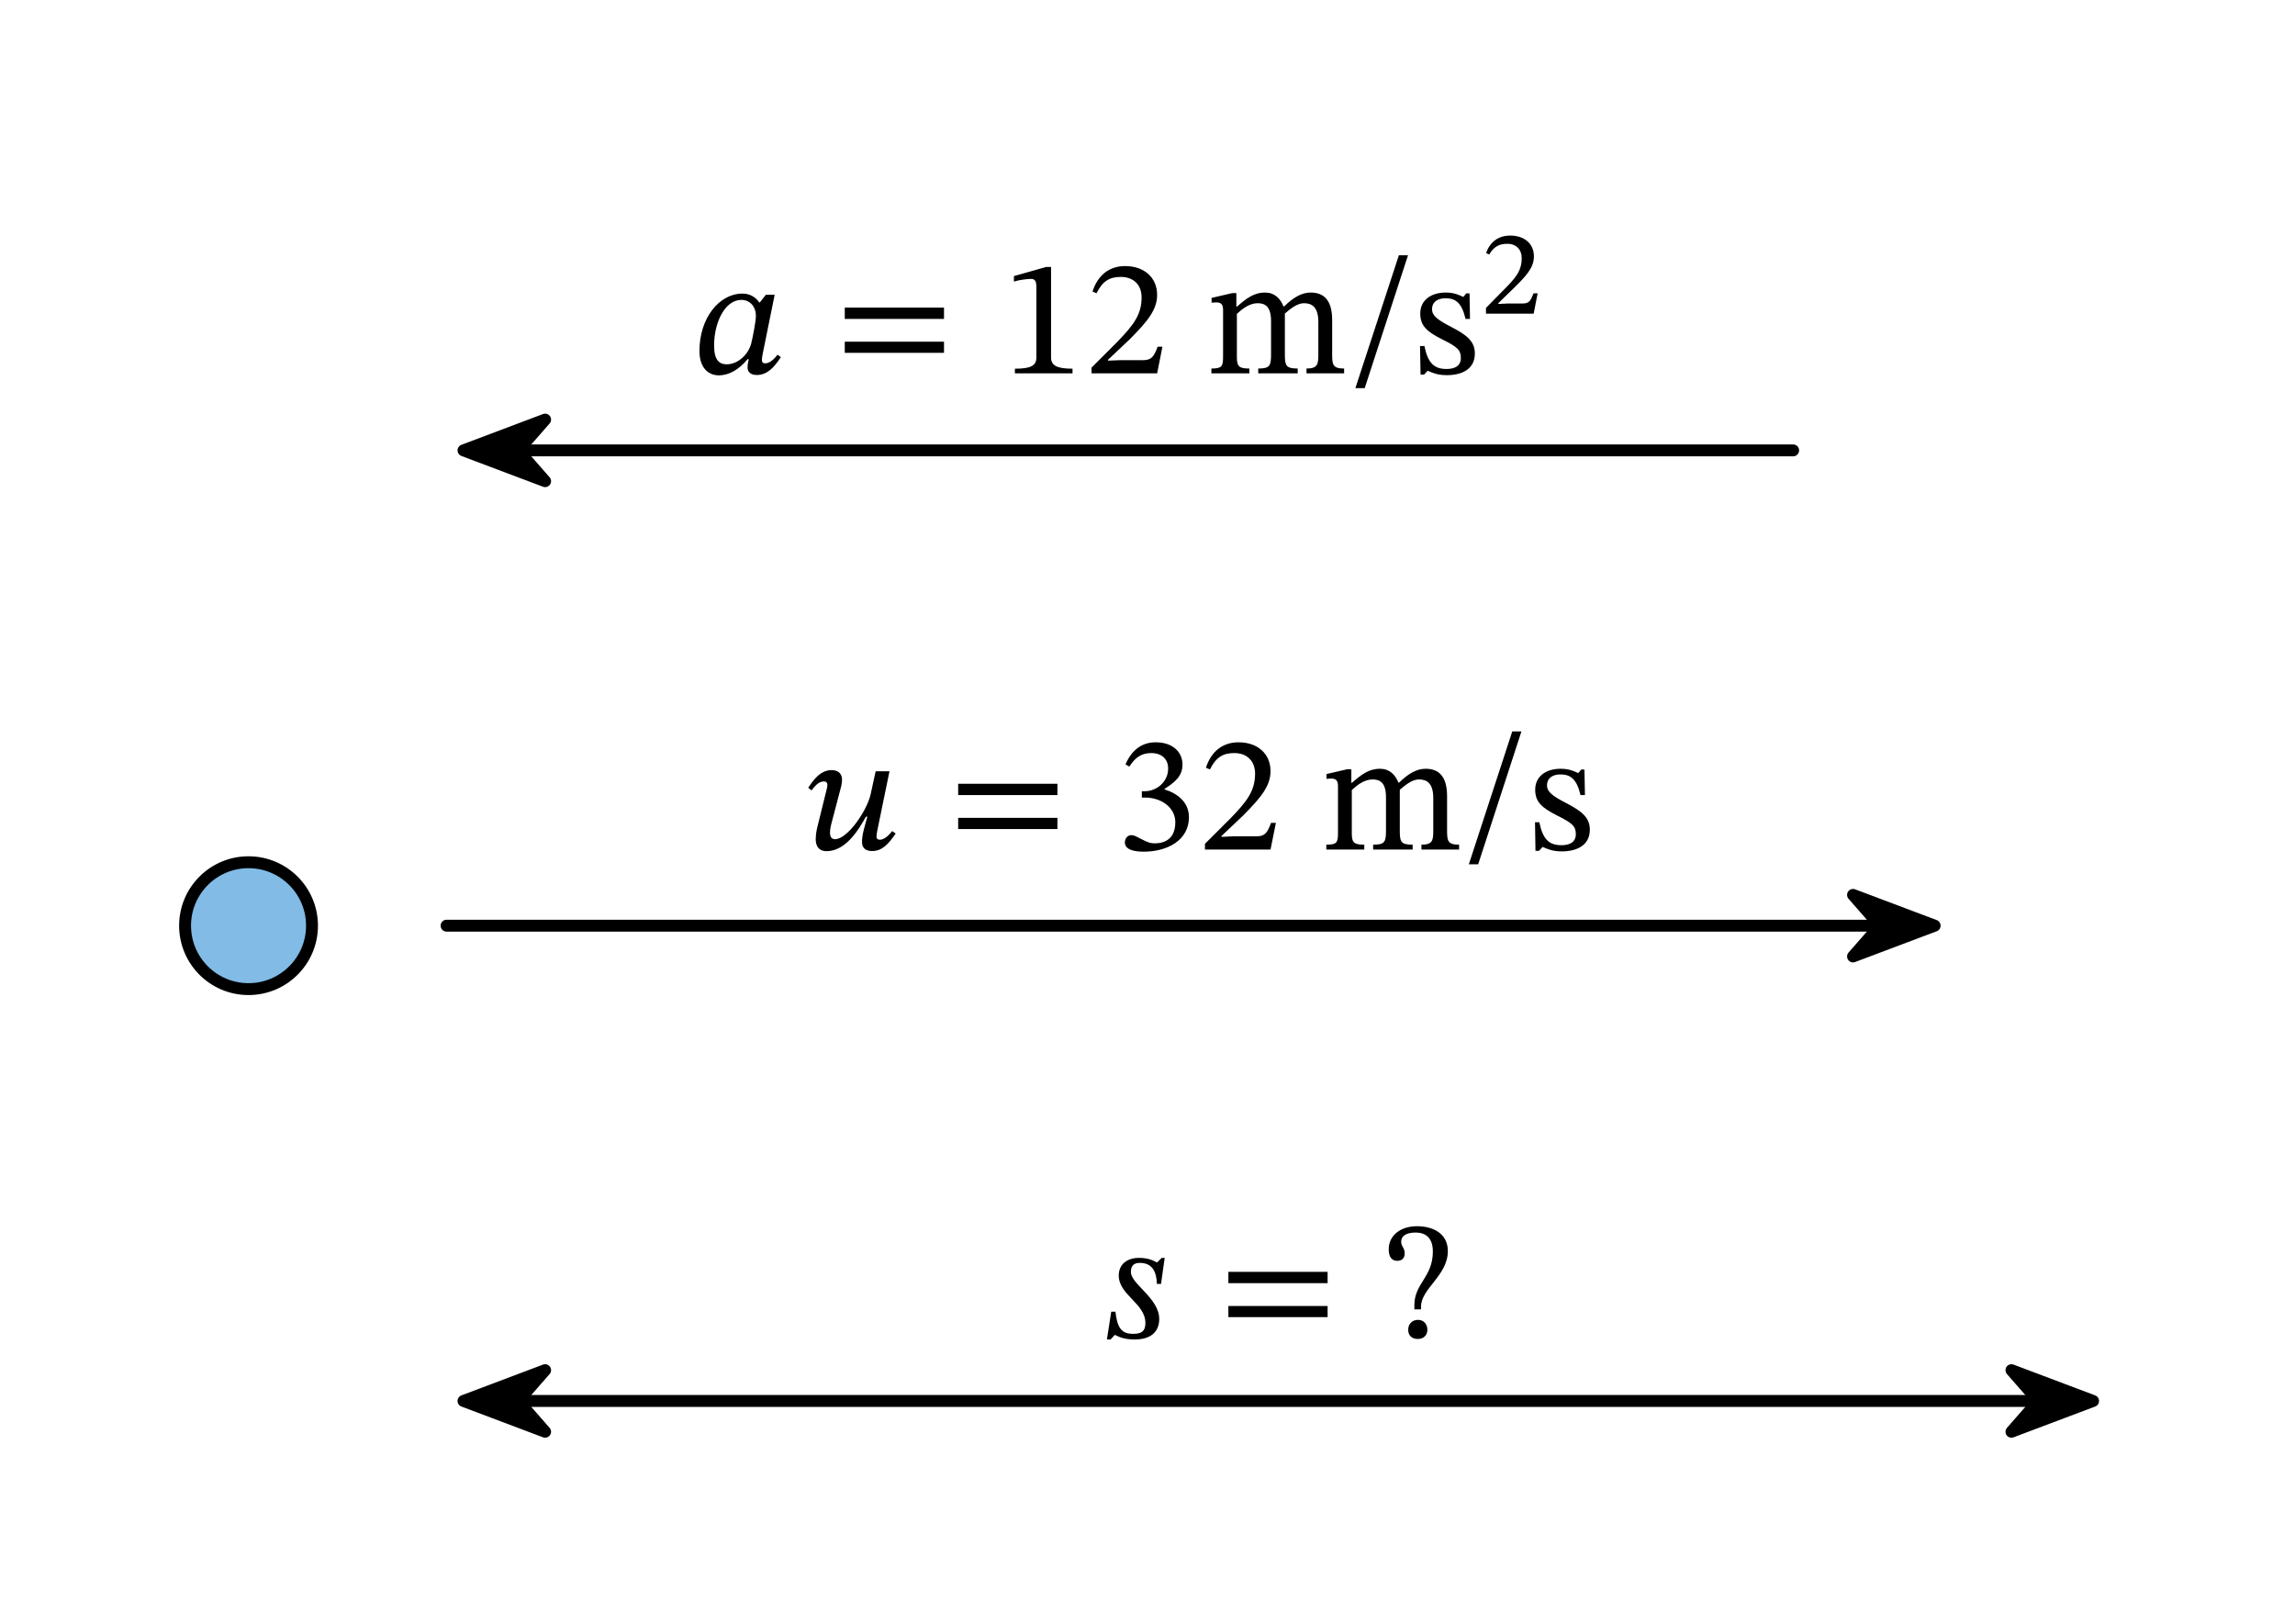 <svg width="205" height="145.08" viewBox="0 0 153.75 108.81" class="displayed_equation" xmlns="http://www.w3.org/2000/svg" xmlns:xlink="http://www.w3.org/1999/xlink">
  <defs>
    <clipPath id="svg358185272954tikz_00010b">
      <path d="M 1 0.176 L 8 0.176 L 8 6 L 1 6 Z M 1 0.176" />
    </clipPath>
    <clipPath id="svg358185272954tikz_00010a">
      <path d="M0 0H9V7H0z" />
    </clipPath>
    <g id="svg358185272954tikz_00010j" clip-path="url(#svg358185272954tikz_00010a)">
      <path d="M 2.051 3.172 L 7.52 5.234 L 5.715 3.172 L 7.52 1.109" />
      <g clip-path="url(#svg358185272954tikz_00010b)">
        <path d="M 310.508 786.381 L 365.195 765.756 L 347.148 786.381 L 365.195 807.006 Z M 310.508 786.381" transform="matrix(.1 0 0 -.1 -29 81.81)" fill="none" stroke-width="7.97" stroke-linecap="round" stroke-linejoin="round" stroke="#000" stroke-miterlimit="10" />
      </g>
    </g>
    <clipPath id="svg358185272954tikz_00010d">
      <path d="M 2 0.016 L 8 0.016 L 8 6 L 2 6 Z M 2 0.016" />
    </clipPath>
    <clipPath id="svg358185272954tikz_00010e">
      <path d="M 1 0.016 L 8.734 0.016 L 8.734 6 L 1 6 Z M 1 0.016" />
    </clipPath>
    <clipPath id="svg358185272954tikz_00010c">
      <path d="M0 0H9V7H0z" />
    </clipPath>
    <g id="svg358185272954tikz_00010k" clip-path="url(#svg358185272954tikz_00010c)">
      <g clip-path="url(#svg358185272954tikz_00010d)">
        <path d="M 7.609 3.012 L 2.141 0.949 L 3.945 3.012 L 2.141 5.074" />
      </g>
      <g clip-path="url(#svg358185272954tikz_00010e)">
        <path d="M 1296.094 467.983 L 1241.406 488.608 L 1259.453 467.983 L 1241.406 447.358 Z M 1296.094 467.983" transform="matrix(.1 0 0 -.1 -122 49.81)" fill="none" stroke-width="7.97" stroke-linecap="round" stroke-linejoin="round" stroke="#000" stroke-miterlimit="10" />
      </g>
    </g>
    <clipPath id="svg358185272954tikz_00010g">
      <path d="M 1 1 L 8 1 L 8 6.848 L 1 6.848 Z M 1 1" />
    </clipPath>
    <clipPath id="svg358185272954tikz_00010f">
      <path d="M0 0H9V7H0z" />
    </clipPath>
    <g id="svg358185272954tikz_00010l" clip-path="url(#svg358185272954tikz_00010f)">
      <path d="M 2.051 3.852 L 7.52 5.914 L 5.715 3.852 L 7.52 1.789" />
      <g clip-path="url(#svg358185272954tikz_00010g)">
        <path d="M 310.508 149.584 L 365.195 128.959 L 347.148 149.584 L 365.195 170.209 Z M 310.508 149.584" transform="matrix(.1 0 0 -.1 -29 18.81)" fill="none" stroke-width="7.97" stroke-linecap="round" stroke-linejoin="round" stroke="#000" stroke-miterlimit="10" />
      </g>
    </g>
    <clipPath id="svg358185272954tikz_00010i">
      <path d="M 1 1 L 8 1 L 8 6.848 L 1 6.848 Z M 1 1" />
    </clipPath>
    <clipPath id="svg358185272954tikz_00010h">
      <path d="M0 0H9V7H0z" />
    </clipPath>
    <g id="svg358185272954tikz_00010m" clip-path="url(#svg358185272954tikz_00010h)">
      <path d="M 7.223 3.852 L 1.754 1.789 L 3.559 3.852 L 1.754 5.914" />
      <g clip-path="url(#svg358185272954tikz_00010i)">
        <path d="M 1402.227 149.584 L 1347.539 170.209 L 1365.586 149.584 L 1347.539 128.959 Z M 1402.227 149.584" transform="matrix(.1 0 0 -.1 -133 18.81)" fill="none" stroke-width="7.97" stroke-linecap="round" stroke-linejoin="round" stroke="#000" stroke-miterlimit="10" />
      </g>
    </g>
  </defs>
  <path d="M 209.023 467.983 C 209.023 491.459 189.961 510.483 166.484 510.483 C 143.008 510.483 123.984 491.459 123.984 467.983 C 123.984 444.506 143.008 425.483 166.484 425.483 C 189.961 425.483 209.023 444.506 209.023 467.983 Z M 209.023 467.983" transform="matrix(.1 0 0 -.1 0 108.81)" fill="#81bbe6" stroke-width="7.97" stroke-linecap="round" stroke-linejoin="round" stroke="#000" stroke-miterlimit="10" />
  <path d="M 349.141 786.381 L 1201.289 786.381" transform="matrix(.1 0 0 -.1 0 108.81)" fill="none" stroke-width="7.97" stroke-linecap="round" stroke-linejoin="round" stroke="#000" stroke-miterlimit="10" />
  <use xlink:href="#svg358185272954tikz_00010j" transform="translate(29 27)" />
  <path d="M51.898 19.746L51.309 19.746 50.906 20.258 50.863 20.258C50.672 19.98 50.316 19.668 49.746 19.668 48.152 19.668 46.867 21.34 46.859 23.48 46.848 24.609 47.426 25.145 48.164 25.145 48.812 25.145 49.5 24.777 50.082 24.062L50.16 24.062C50.125 24.262 50.082 24.406 50.082 24.621 50.082 24.941 50.316 25.121 50.695 25.121 51.398 25.121 51.855 24.621 52.312 23.926L52.09 23.762C51.945 23.949 51.621 24.34 51.266 24.34 51.086 24.34 51.043 24.25 51.043 24.105 51.043 23.941 51.098 23.691 51.098 23.691zM50.641 21.137C50.641 21.527 50.438 22.555 50.328 23.004 50.117 23.805 49.391 24.406 48.688 24.406 48.176 24.406 47.84 24.117 47.84 23.137 47.84 21.617 48.555 20.09 49.668 20.09 50.293 20.09 50.641 20.605 50.641 21.137M63.242 21.363L63.242 20.605 56.594 20.605 56.594 21.363zM63.242 23.637L63.242 22.891 56.594 22.891 56.594 23.637 63.242 23.637M71.852 25.012L71.852 24.699C70.828 24.699 70.414 24.496 70.414 23.949L70.414 17.883 70.09 17.883 67.926 18.496 67.926 18.863C68.273 18.75 68.84 18.684 69.062 18.684 69.344 18.684 69.43 18.84 69.43 19.23L69.43 23.949C69.43 24.508 69.039 24.699 67.992 24.699L67.992 25.012 71.852 25.012M77.875 23.227L77.555 23.227C77.297 23.895 77.152 24.129 76.559 24.129L75.008 24.129 74.227 24.16 74.227 24.105 75.703 22.711C76.883 21.52 77.52 20.75 77.52 19.754 77.52 18.582 76.637 17.824 75.379 17.824 74.297 17.824 73.539 18.449 73.191 19.531L73.461 19.645C73.871 18.809 74.363 18.551 75.086 18.551 75.945 18.551 76.48 19.086 76.48 19.922 76.48 21.094 75.922 21.797 74.82 22.934L73.125 24.629 73.125 25.012 77.52 25.012 77.875 23.227M82.863 21.027C83.188 20.727 83.68 20.312 84.258 20.312 84.773 20.312 85.152 20.559 85.152 21.508L85.152 23.715C85.152 24.496 85.086 24.688 84.293 24.688L84.293 25.012 86.938 25.012 86.938 24.688C86.133 24.688 86.078 24.484 86.078 23.715L86.078 21.004C86.445 20.691 86.902 20.312 87.359 20.312 87.883 20.312 88.32 20.559 88.32 21.574L88.32 23.715C88.32 24.395 88.285 24.688 87.527 24.688L87.527 25.012 90.047 25.012 90.047 24.688C89.277 24.688 89.246 24.418 89.246 23.715L89.246 21.441C89.246 20.09 88.676 19.598 87.805 19.598 87.215 19.598 86.645 19.922 86.031 20.527L85.988 20.527C85.766 19.988 85.387 19.598 84.75 19.598 83.992 19.598 83.477 20.012 82.875 20.535L82.828 20.535 82.828 19.633 82.562 19.633 81.168 19.957 81.168 20.281C81.168 20.281 81.301 20.258 81.469 20.258 81.781 20.258 81.938 20.359 81.938 20.762L81.938 23.883C81.938 24.551 81.859 24.688 81.156 24.688L81.156 25.012 83.699 25.012 83.699 24.688C83.008 24.688 82.863 24.551 82.863 23.926L82.863 21.027M94.328 17.102L93.715 17.102 90.801 26.004 91.426 26.004 94.328 17.102M95.133 23.18L95.168 25.098 95.402 25.098 95.637 24.844 95.66 24.844C95.949 24.965 96.285 25.133 96.93 25.133 97.938 25.133 98.805 24.73 98.805 23.684 98.805 22.855 98.258 22.445 97.242 21.91 96.305 21.43 95.938 21.152 95.938 20.715 95.938 20.215 96.328 19.98 96.844 19.98 97.523 19.98 97.938 20.301 98.18 21.363L98.48 21.363 98.449 19.656 98.227 19.656 98.035 19.891 98.023 19.891C97.746 19.754 97.41 19.598 96.852 19.598 95.895 19.598 95.148 20.09 95.148 21.004 95.148 21.832 95.602 22.223 96.617 22.734 97.656 23.246 97.867 23.461 97.867 23.984 97.867 24.508 97.469 24.719 96.91 24.719 96.082 24.719 95.66 24.328 95.426 23.18L95.133 23.18M103.012 19.652L102.738 19.652C102.535 20.16 102.441 20.332 101.996 20.332L100.984 20.332 100.379 20.363 100.379 20.309 101.352 19.363C102.215 18.516 102.762 17.949 102.762 17.184 102.762 16.301 102.102 15.781 101.172 15.781 100.367 15.781 99.816 16.223 99.559 16.949L99.77 17.051C100.059 16.543 100.414 16.332 100.977 16.332 101.586 16.332 101.945 16.73 101.945 17.285 101.945 18.164 101.531 18.633 100.656 19.504L99.551 20.629 99.551 21.012 102.746 21.012 103.012 19.652" />
  <path d="M 299.18 467.983 L 1257.461 467.983" transform="matrix(.1 0 0 -.1 0 108.81)" fill="none" stroke-width="7.97" stroke-linecap="round" stroke-linejoin="round" stroke="#000" stroke-miterlimit="10" />
  <use xlink:href="#svg358185272954tikz_00010k" transform="translate(122 59)" />
  <path d="M54.367 52.949C54.547 52.727 54.812 52.348 55.195 52.348 55.352 52.348 55.43 52.438 55.43 52.57 55.43 52.715 55.383 52.871 55.383 52.871L54.758 55.402C54.715 55.559 54.648 55.93 54.648 56.219 54.648 56.629 54.812 57.02 55.383 57.02 56.688 57.02 57.582 55.492 58.008 54.711L58.105 54.711C57.914 55.438 57.75 55.883 57.75 56.41 57.75 56.898 58.117 57.012 58.418 57.012 59.098 57.012 59.512 56.555 60.004 55.84L59.77 55.672C59.77 55.672 59.355 56.254 58.953 56.254 58.773 56.254 58.719 56.152 58.719 56.062 58.719 55.895 58.785 55.582 58.785 55.582L59.59 51.668 58.664 51.668 58.328 53.207C58.07 54.344 56.766 56.219 55.941 56.219 55.684 56.219 55.605 56.027 55.605 55.762 55.605 55.539 55.684 55.227 55.684 55.227L56.355 52.672C56.367 52.613 56.41 52.426 56.41 52.234 56.41 51.91 56.242 51.59 55.707 51.59 54.914 51.59 54.426 52.359 54.145 52.77L54.367 52.949M70.84 53.262L70.84 52.504 64.191 52.504 64.191 53.262zM70.84 55.539L70.84 54.789 64.191 54.789 64.191 55.539 70.84 55.539M75.66 51.355C76.039 50.762 76.453 50.449 77.121 50.449 77.812 50.449 78.258 50.832 78.258 51.488 78.258 52.391 77.469 53.004 76.707 53.004L76.496 53.004 76.496 53.43 76.719 53.43C77.789 53.43 78.738 54.09 78.738 55.082 78.738 56.176 78.059 56.496 77.355 56.496 77.086 56.496 76.93 56.453 76.453 56.207 76.062 56.008 75.973 55.949 75.793 55.949 75.504 55.949 75.359 56.207 75.359 56.441 75.359 56.73 75.602 57.055 76.609 57.055 78.234 57.055 79.652 56.273 79.652 54.746 79.652 53.754 78.906 53.16 78.016 52.883L78.016 52.848C78.715 52.402 79.219 51.988 79.219 51.223 79.219 50.371 78.559 49.727 77.422 49.727 76.508 49.727 75.816 50.238 75.402 51.207L75.66 51.355M85.477 55.125L85.152 55.125C84.898 55.793 84.75 56.027 84.16 56.027L82.609 56.027 81.828 56.062 81.828 56.008 83.301 54.613C84.484 53.418 85.117 52.648 85.117 51.656 85.117 50.484 84.238 49.727 82.977 49.727 81.895 49.727 81.137 50.352 80.789 51.434L81.059 51.543C81.473 50.707 81.961 50.449 82.688 50.449 83.547 50.449 84.082 50.988 84.082 51.824 84.082 52.996 83.523 53.699 82.422 54.836L80.723 56.531 80.723 56.91 85.117 56.91 85.477 55.125M90.562 52.926C90.887 52.625 91.379 52.215 91.957 52.215 92.473 52.215 92.852 52.457 92.852 53.406L92.852 55.617C92.852 56.398 92.785 56.586 91.992 56.586L91.992 56.91 94.637 56.91 94.637 56.586C93.832 56.586 93.777 56.387 93.777 55.617L93.777 52.906C94.145 52.594 94.602 52.215 95.059 52.215 95.586 52.215 96.02 52.457 96.02 53.473L96.02 55.617C96.02 56.297 95.984 56.586 95.227 56.586L95.227 56.91 97.75 56.91 97.75 56.586C96.977 56.586 96.945 56.32 96.945 55.617L96.945 53.34C96.945 51.988 96.375 51.5 95.508 51.5 94.914 51.5 94.344 51.824 93.734 52.426L93.688 52.426C93.465 51.891 93.086 51.5 92.449 51.5 91.691 51.5 91.18 51.91 90.574 52.438L90.531 52.438 90.531 51.531 90.262 51.531 88.867 51.855 88.867 52.18C88.867 52.18 89 52.156 89.168 52.156 89.48 52.156 89.637 52.258 89.637 52.66L89.637 55.785C89.637 56.453 89.559 56.586 88.855 56.586L88.855 56.91 91.398 56.91 91.398 56.586C90.711 56.586 90.562 56.453 90.562 55.828L90.562 52.926M101.926 49L101.312 49 98.402 57.902 99.027 57.902 101.926 49M102.836 55.082L102.867 57 103.102 57 103.34 56.742 103.359 56.742C103.648 56.863 103.984 57.035 104.633 57.035 105.637 57.035 106.508 56.629 106.508 55.582 106.508 54.758 105.961 54.344 104.945 53.809 104.008 53.328 103.641 53.051 103.641 52.613 103.641 52.113 104.027 51.879 104.543 51.879 105.223 51.879 105.637 52.203 105.883 53.262L106.18 53.262 106.148 51.555 105.926 51.555 105.734 51.789 105.727 51.789C105.445 51.656 105.109 51.5 104.555 51.5 103.594 51.5 102.848 51.988 102.848 52.906 102.848 53.73 103.305 54.121 104.32 54.633 105.355 55.148 105.57 55.359 105.57 55.883 105.57 56.41 105.168 56.621 104.609 56.621 103.781 56.621 103.359 56.23 103.125 55.082L102.836 55.082" />
  <path d="M 349.141 149.584 L 1363.594 149.584" transform="matrix(.1 0 0 -.1 0 108.81)" fill="none" stroke-width="7.97" stroke-linecap="round" stroke-linejoin="round" stroke="#000" stroke-miterlimit="10" />
  <use xlink:href="#svg358185272954tikz_00010l" transform="translate(29 90)" />
  <use xlink:href="#svg358185272954tikz_00010m" transform="translate(133 90)" />
  <path d="M78.027 84.266L77.828 84.266 77.527 84.566 77.492 84.566C77.281 84.465 76.969 84.266 76.309 84.266 75.484 84.266 74.949 84.715 74.949 85.449 74.949 86.754 76.734 87.312 76.734 88.629 76.734 89.141 76.523 89.355 75.918 89.355 75.125 89.363 74.848 88.941 74.727 87.871L74.445 87.871 74.156 89.734 74.402 89.734 74.68 89.434 74.715 89.434C74.859 89.5 75.227 89.734 76.008 89.734 77.148 89.734 77.66 89.176 77.66 88.359 77.66 86.965 75.762 86.02 75.762 85.215 75.762 84.812 75.941 84.602 76.355 84.602 77.18 84.602 77.48 85.168 77.504 86.008L77.781 86.008 78.027 84.266M88.941 85.961L88.941 85.203 82.293 85.203 82.293 85.961zM88.941 88.238L88.941 87.488 82.293 87.488 82.293 88.238 88.941 88.238M95.199 87.715L95.199 87.535C95.199 86.32 96.996 85.449 96.996 83.809 96.996 82.648 96.023 82.145 94.93 82.145 93.805 82.145 93.035 82.781 93.035 83.688 93.035 84.211 93.246 84.465 93.602 84.465 93.871 84.465 94.105 84.324 94.105 83.977 94.105 83.551 93.871 83.543 93.871 83.172 93.871 82.828 94.172 82.57 94.832 82.57 95.547 82.57 95.992 82.961 95.992 83.844 95.992 85.559 94.754 85.973 94.754 87.426L94.754 87.715zM95.625 89.074C95.625 88.73 95.391 88.418 95 88.418 94.586 88.418 94.34 88.719 94.34 89.074 94.34 89.441 94.551 89.699 94.988 89.699 95.391 89.699 95.625 89.434 95.625 89.074" />
</svg>